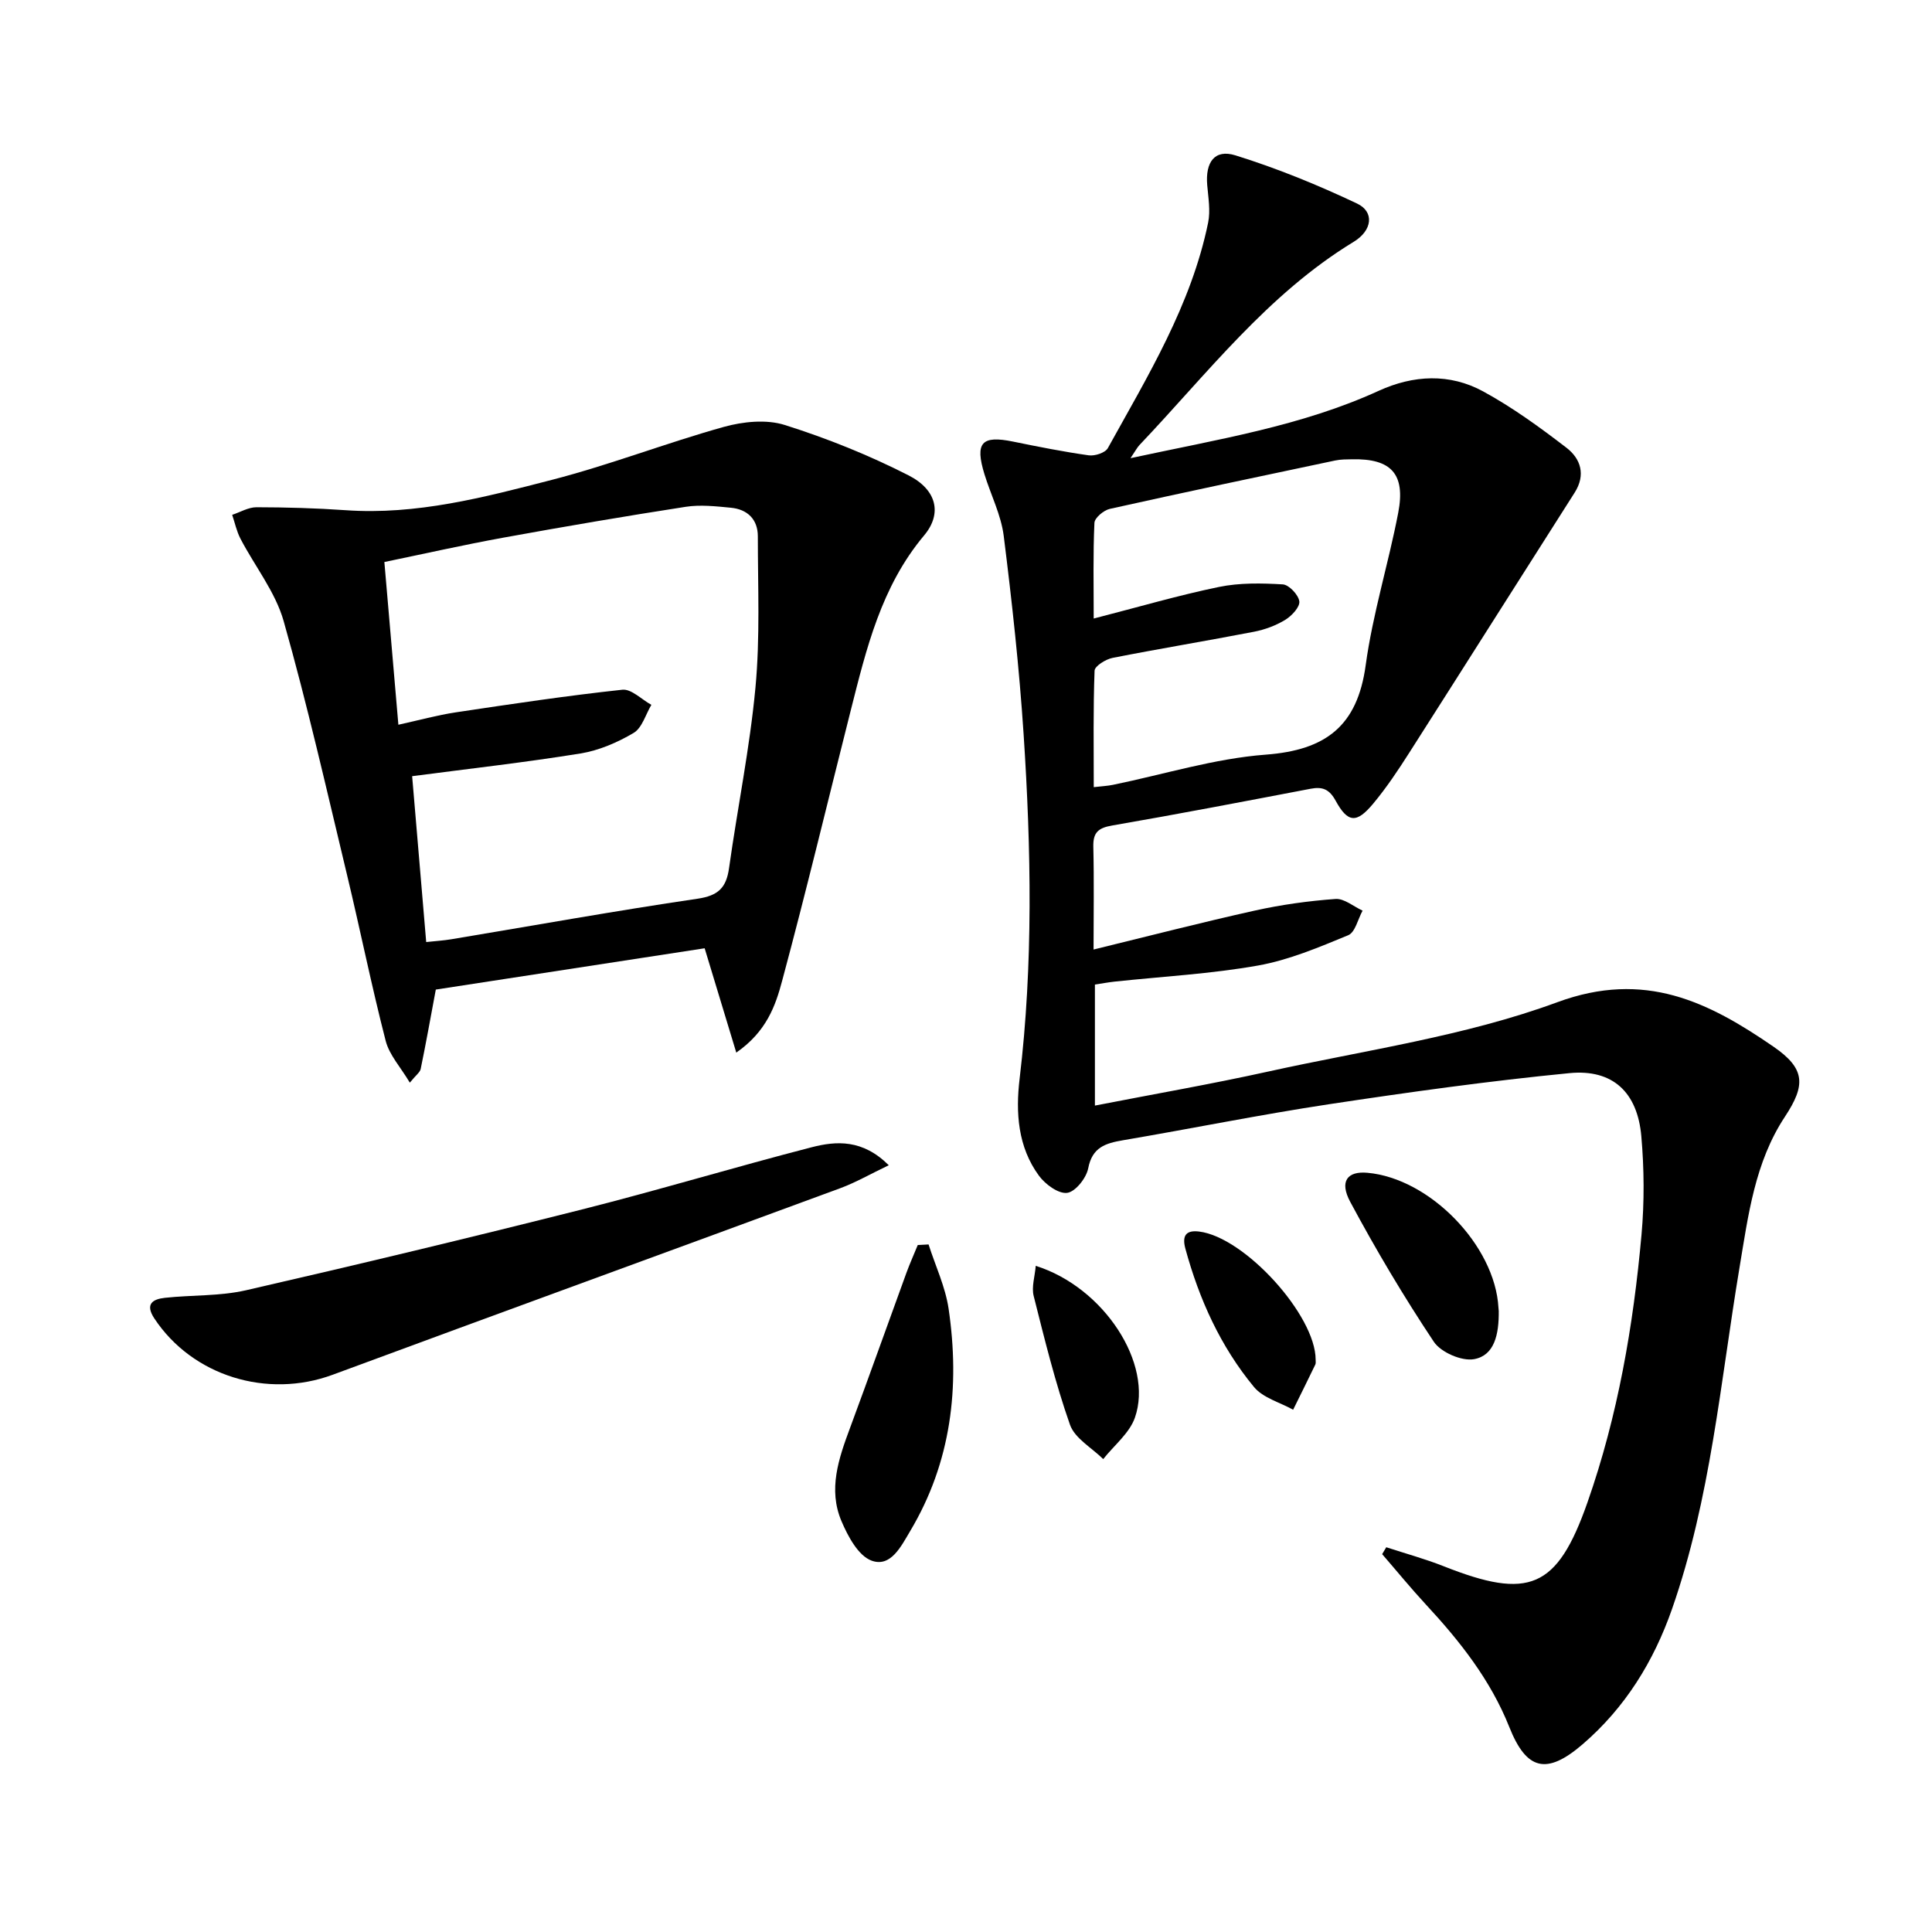 <svg enable-background="new 0 0 400 400" viewBox="0 0 400 400" xmlns="http://www.w3.org/2000/svg"><path d="m234.06 94.86c18.14-3.92 35.36-6.62 51.37-13.94 7.2-3.29 14.7-3.67 21.65.12 6.07 3.31 11.75 7.44 17.25 11.67 2.92 2.25 4.04 5.58 1.68 9.29-11.43 17.93-22.78 35.9-34.22 53.82-2.32 3.64-4.73 7.26-7.49 10.57-3.44 4.13-5.25 3.99-7.77-.61-1.29-2.36-2.7-2.95-5.16-2.48-13.69 2.61-27.37 5.24-41.1 7.61-2.9.5-3.98 1.45-3.91 4.4.17 6.95.05 13.9.05 21.28 11.55-2.82 22.42-5.63 33.37-8.06 5.49-1.22 11.11-2 16.72-2.41 1.8-.13 3.74 1.56 5.61 2.42-.97 1.75-1.53 4.49-2.98 5.09-6.07 2.5-12.26 5.13-18.66 6.27-9.78 1.74-19.78 2.27-29.69 3.33-1.29.14-2.57.38-4.09.61v25.06c12.2-2.38 24.08-4.44 35.85-7.04 20.06-4.43 40.75-7.31 59.88-14.36 18.12-6.68 31.29-.07 44.76 9.2 6.64 4.57 6.68 7.97 2.37 14.5-6.24 9.45-7.6 20.45-9.4 31.22-3.96 23.72-5.97 47.81-13.98 70.72-3.81 10.89-9.71 20.42-18.5 27.99-7.45 6.41-11.62 5.4-15.18-3.55-3.88-9.76-10.24-17.8-17.29-25.4-3.12-3.37-6.03-6.94-9.04-10.41.28-.48.57-.96.85-1.43 3.97 1.3 8.01 2.4 11.88 3.93 17.64 6.99 23.48 4.72 29.77-13.19 6.29-17.92 9.51-36.6 11.2-55.48.6-6.73.55-13.6-.04-20.34-.79-9.09-5.9-13.95-14.87-13.08-16.65 1.62-33.25 3.94-49.8 6.44-14.27 2.16-28.42 5.04-42.66 7.46-3.63.62-6.35 1.45-7.19 5.81-.39 2.01-2.64 4.85-4.35 5.08-1.8.24-4.53-1.76-5.84-3.54-4.39-5.97-4.85-13.1-4.01-20.09 2.83-23.74 2.39-47.52.83-71.28-.9-13.74-2.41-27.45-4.12-41.11-.55-4.35-2.68-8.5-3.99-12.77-2.01-6.55-.58-8.09 5.94-6.75 5.2 1.06 10.4 2.1 15.65 2.84 1.26.18 3.41-.52 3.95-1.48 8.28-14.96 17.27-29.64 20.77-46.69.51-2.48.03-5.2-.19-7.79-.4-4.73 1.53-7.48 5.83-6.15 8.61 2.68 17.05 6.12 25.21 9.99 3.59 1.7 3.18 5.55-.72 7.92-17.84 10.86-30.31 27.3-44.37 42.1-.43.45-.72 1.04-1.83 2.69zm-7.62 33.2c9.27-2.38 17.54-4.81 25.94-6.54 4.27-.88 8.82-.79 13.21-.53 1.28.08 3.24 2.16 3.42 3.51.15 1.16-1.56 3-2.88 3.81-1.94 1.19-4.22 2.04-6.47 2.48-9.76 1.89-19.57 3.5-29.32 5.42-1.42.28-3.68 1.69-3.72 2.65-.3 7.92-.17 15.86-.17 24.11 1.74-.2 2.88-.25 3.98-.48 10.55-2.16 21.01-5.45 31.65-6.25 12.41-.94 18.95-5.91 20.67-18.51 1.45-10.63 4.71-21.01 6.74-31.58 1.54-8.05-1.48-11.24-9.57-11.06-1.16.02-2.35.01-3.48.25-15.57 3.28-31.14 6.56-46.67 10.02-1.26.28-3.13 1.85-3.18 2.89-.3 6.42-.15 12.87-.15 19.81z"/><path d="m152.44 217.93c-2.28-7.52-4.3-14.17-6.55-21.6-18.36 2.82-37.27 5.73-55.66 8.55-1.13 6.05-2.06 11.25-3.13 16.43-.14.7-.96 1.25-2.25 2.84-1.91-3.21-4.25-5.73-5-8.66-2.93-11.37-5.25-22.89-7.99-34.31-4.22-17.57-8.21-35.21-13.13-52.58-1.71-6.04-5.97-11.36-8.94-17.06-.8-1.53-1.16-3.29-1.72-4.95 1.67-.55 3.35-1.57 5.02-1.57 6.15.01 12.31.18 18.44.61 14.7 1.04 28.74-2.67 42.69-6.27 12.02-3.1 23.66-7.63 35.62-10.97 3.99-1.11 8.82-1.61 12.64-.4 8.78 2.77 17.43 6.25 25.63 10.43 5.88 3 6.98 7.95 3.22 12.43-8.91 10.62-11.97 23.5-15.23 36.38-4.71 18.62-9.18 37.31-14.17 55.85-1.37 5.13-3.21 10.48-9.49 14.85zm-69.96-67.88c4.19-.92 8.01-1.98 11.91-2.57 11.46-1.72 22.94-3.44 34.46-4.68 1.87-.2 4 2.03 6.01 3.13-1.19 1.99-1.92 4.77-3.67 5.81-3.36 1.99-7.19 3.64-11.02 4.26-11.43 1.85-22.95 3.14-34.84 4.7.95 11.22 1.91 22.55 2.91 34.34 1.98-.21 3.58-.31 5.16-.57 17-2.83 33.97-5.89 51.02-8.4 4.29-.63 5.95-2.27 6.52-6.33 1.75-12.48 4.3-24.88 5.47-37.4.97-10.36.49-20.87.49-31.31 0-3.51-2.15-5.58-5.58-5.91-3.1-.3-6.32-.66-9.36-.19-12.6 1.95-25.17 4.1-37.72 6.38-8.25 1.5-16.45 3.35-24.66 5.05 1 11.55 1.93 22.42 2.9 33.69z"/><path d="m184.01 241.25c-3.89 1.86-6.86 3.58-10.03 4.75-35.01 12.91-70.08 25.67-105.08 38.62-13.59 5.03-29.06.26-36.94-11.64-1.97-2.98-.37-4 2.17-4.28 5.6-.61 11.38-.32 16.82-1.57 23.25-5.33 46.44-10.9 69.56-16.73 15.91-4.02 31.63-8.77 47.52-12.87 5.15-1.33 10.57-1.67 15.98 3.72z"/><path d="m192.25 257.65c1.42 4.44 3.48 8.78 4.15 13.32 2.37 16.15.57 31.75-7.98 46.06-1.84 3.08-4 7.55-7.98 6.08-2.74-1.01-4.89-5.03-6.22-8.17-2.8-6.57-.58-12.99 1.77-19.3 3.96-10.69 7.78-21.43 11.68-32.13.71-1.94 1.56-3.82 2.34-5.74.74-.03 1.49-.08 2.24-.12z"/><path d="m310.3 271.39c.06 4.93-.91 9.25-5.11 10.01-2.56.46-6.87-1.41-8.33-3.6-6.23-9.35-11.99-19.05-17.3-28.95-2.31-4.3-.58-6.41 3.53-6.04 12.93 1.14 26.45 15.06 27.15 27.95.03.49.1.98.06.63z"/><path d="m214.44 262.08c14.1 4.43 24.43 20.27 20.53 31.43-1.13 3.23-4.32 5.74-6.56 8.58-2.36-2.34-5.88-4.28-6.88-7.11-3.06-8.7-5.26-17.71-7.52-26.67-.47-1.86.25-4.03.43-6.23z"/><path d="m272.39 281.51c-.01.33.07.71-.06.99-1.51 3.13-3.06 6.25-4.6 9.37-2.74-1.53-6.23-2.44-8.1-4.7-6.93-8.38-11.35-18.15-14.21-28.65-.74-2.73.16-3.88 2.86-3.54 9.45 1.18 24.11 17.35 24.11 26.53z"/></svg>
